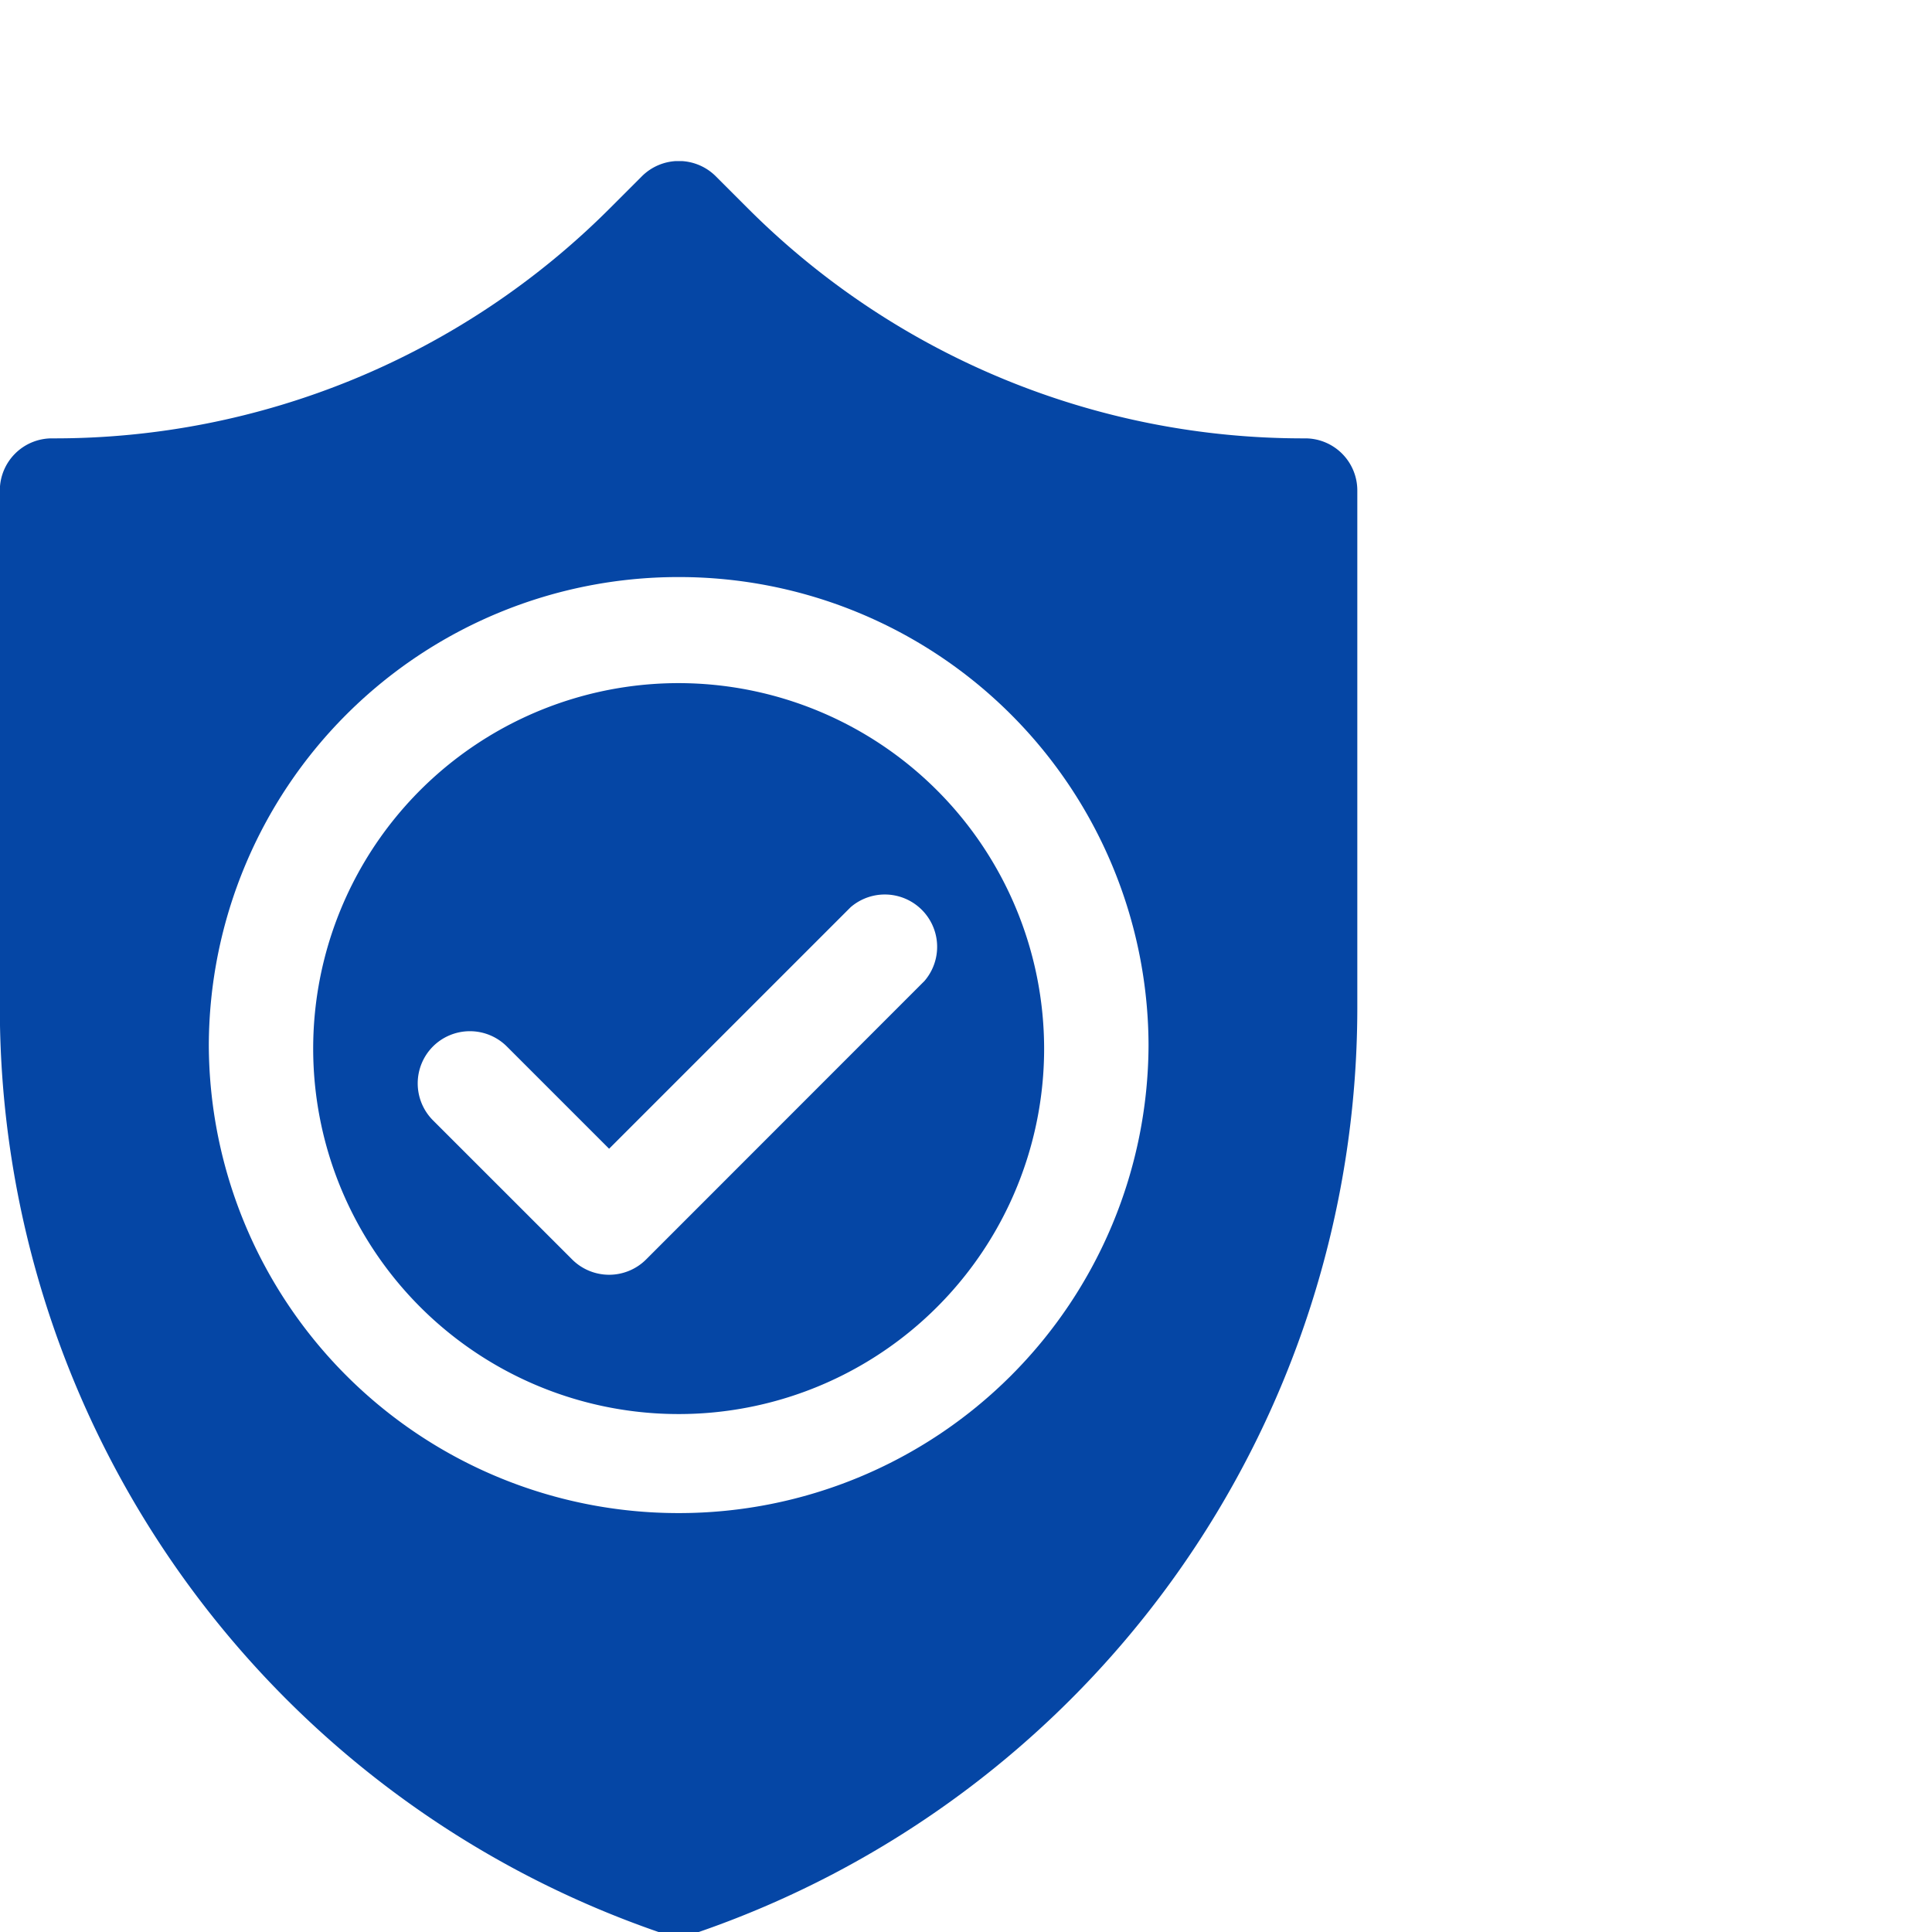 <svg xmlns="http://www.w3.org/2000/svg" xmlns:xlink="http://www.w3.org/1999/xlink" width="48" height="48" viewBox="0 0 48 48">
  <defs>
    <clipPath id="clip-path">
      <rect id="Rectangle_72222" data-name="Rectangle 72222" width="48" height="48" transform="translate(9114 5484)" fill="#fff"/>
    </clipPath>
    <clipPath id="clip-path-2">
      <path id="Path_21985" data-name="Path 21985" d="M0,17.687H33.724v-44.1H0Z" transform="translate(0 26.415)" fill="none"/>
    </clipPath>
  </defs>
  <g id="Mask_Group_15" data-name="Mask Group 15" transform="translate(-9114 -5484)" clip-path="url(#clip-path)">
    <g id="Group_63525" data-name="Group 63525" transform="translate(9114 5514.415)">
      <g id="Group_63192" data-name="Group 63192" transform="translate(0 -26.415)" clip-path="url(#clip-path-2)">
        <g id="Group_63190" data-name="Group 63190" transform="translate(7.783 12.972)">
          <path id="Path_21983" data-name="Path 21983" d="M3.641,0A9.08,9.08,0,1,0,12.72,9.079,9.089,9.089,0,0,0,3.641,0M9.747,7.4,2.83,14.32a1.3,1.3,0,0,1-1.835,0l-3.459-3.458a1.3,1.3,0,0,1,0-1.835,1.3,1.3,0,0,1,1.835,0l2.541,2.541,6-6A1.3,1.3,0,0,1,9.747,7.4" transform="translate(5.438)" fill="#0546a5"/>
        </g>
        <g id="Group_63191" data-name="Group 63191" transform="translate(-0.001 0)">
          <path id="Path_21984" data-name="Path 21984" d="M13.005,2.764A19.491,19.491,0,0,1-.839-2.948l-.8-.8a1.3,1.3,0,0,0-1.835,0l-.8.8A19.492,19.492,0,0,1-18.126,2.764a1.294,1.294,0,0,0-1.3,1.292V16.943A24.3,24.3,0,0,0-2.983,39.9a1.311,1.311,0,0,0,.422.07,1.3,1.3,0,0,0,.422-.07A24.3,24.3,0,0,0,14.3,16.943V4.056a1.294,1.294,0,0,0-1.3-1.292M-2.56,29.465A11.664,11.664,0,0,1-14.234,17.837,11.664,11.664,0,0,1-2.56,6.21,11.663,11.663,0,0,1,9.113,17.837,11.663,11.663,0,0,1-2.56,29.465" transform="translate(19.423 4.127)" fill="#0546a5"/>
        </g>
      </g>
    </g>
  </g>
</svg>
